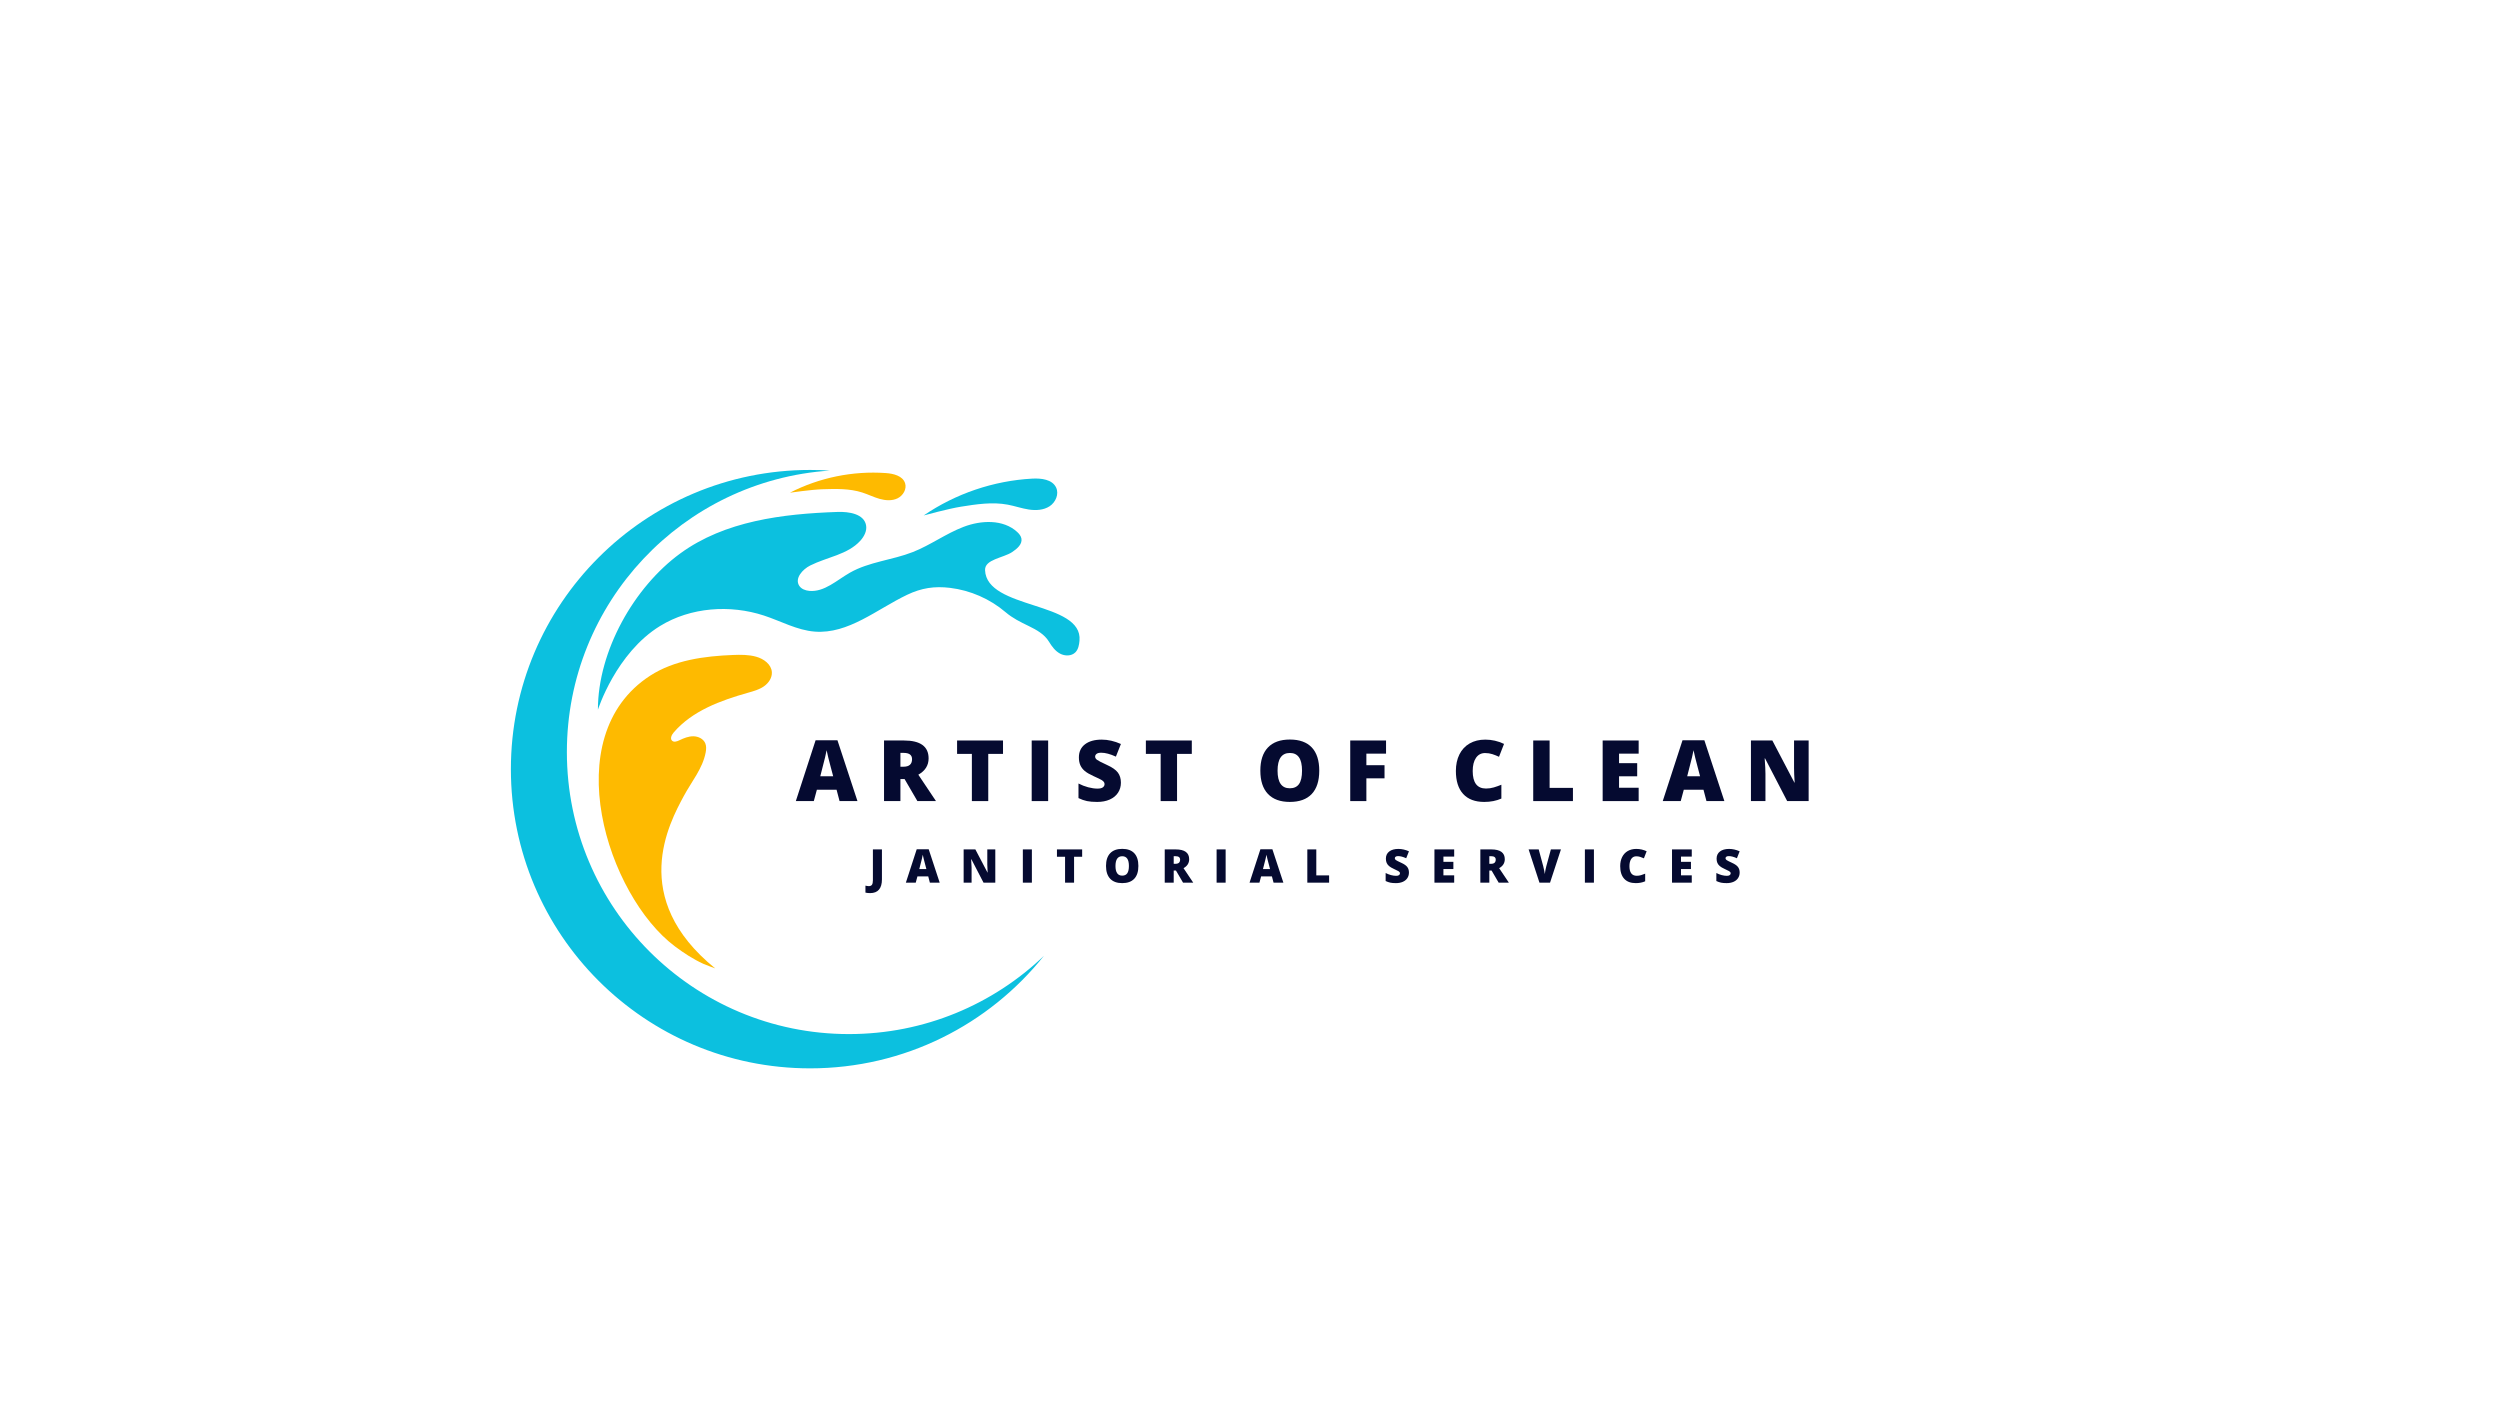<svg xmlns="http://www.w3.org/2000/svg" xmlns:xlink="http://www.w3.org/1999/xlink" width="1920" zoomAndPan="magnify" viewBox="0 0 1440 810" height="1080" preserveAspectRatio="xMidYMid meet" version="1.0"><defs><g/><clipPath id="c452bc5df3"><path d="M 294.273 270.527 L 602 270.527 L 602 615.527 L 294.273 615.527 Z M 294.273 270.527 " clip-rule="nonzero"/></clipPath></defs><g clip-path="url(#c452bc5df3)"><path fill="#0cc0df" d="M 488.988 595.629 C 399.262 595.629 326.52 522.891 326.52 433.16 C 326.52 347.125 393.383 276.719 477.973 271.059 C 474.219 270.812 470.43 270.688 466.613 270.688 C 371.43 270.688 294.27 347.848 294.27 443.031 C 294.27 538.215 371.43 615.371 466.613 615.371 C 521.129 615.371 569.73 590.059 601.312 550.547 C 572.137 578.473 532.566 595.629 488.988 595.629 " fill-opacity="1" fill-rule="nonzero"/></g><path fill="#0cc0df" d="M 344.391 408.828 C 344.391 374.902 365.238 338.18 391.852 318.766 C 417.477 300.074 450.758 295.957 482.461 294.875 C 489.027 294.652 497.547 295.988 498.836 302.434 C 499.492 305.68 497.793 308.98 495.566 311.441 C 488.293 319.477 476.371 320.855 466.68 325.723 C 462.215 327.969 457.648 333.145 460.332 337.363 C 461.547 339.273 463.91 340.148 466.168 340.352 C 474.844 341.129 481.98 334.18 489.551 329.871 C 500.625 323.559 513.926 322.641 525.793 317.977 C 535.914 314 544.836 307.359 555.004 303.473 C 565.164 299.582 577.809 299.043 585.852 306.371 C 587.016 307.434 588.09 308.719 588.352 310.266 C 588.895 313.531 585.789 316.125 583.047 317.961 C 577.828 321.445 567.148 322.145 567.391 328.414 C 568.273 351.238 623.801 346.266 621.789 369.02 C 621.574 371.441 621.125 374.031 619.406 375.754 C 617.176 377.988 613.379 377.984 610.59 376.488 C 607.805 374.992 605.852 372.332 604.215 369.621 C 601.598 365.277 596.984 362.762 592.562 360.602 C 587.691 358.227 583.336 356.133 579.207 352.617 C 570.227 344.965 558.953 340.031 547.242 338.609 C 538.289 337.52 530.758 338.668 522.547 342.586 C 505.043 350.941 488.652 365.305 469.32 363.809 C 459.094 363.02 449.828 357.766 440.082 354.57 C 420.473 348.141 397.828 349.75 380.242 360.543 C 354.703 376.215 344.391 408.828 344.391 408.828 " fill-opacity="1" fill-rule="nonzero"/><path fill="#0cc0df" d="M 532.051 296.898 C 550.438 284.328 572.301 276.906 594.535 275.688 C 599.754 275.402 606.109 276.109 608.332 280.84 C 610.094 284.586 608.051 289.32 604.59 291.594 C 601.125 293.867 596.684 294.105 592.59 293.484 C 588.496 292.859 584.562 291.457 580.488 290.691 C 571.582 289.012 562.418 290.434 553.465 291.859 C 546.211 293.012 532.051 296.898 532.051 296.898 " fill-opacity="1" fill-rule="nonzero"/><path fill="#feba00" d="M 454.996 283.797 C 471.906 275.105 491.223 271.148 510.188 272.48 C 514.641 272.793 519.949 274.07 521.328 278.309 C 522.422 281.676 520.184 285.469 517.012 287.027 C 513.832 288.582 510.051 288.312 506.645 287.348 C 503.246 286.383 500.055 284.777 496.691 283.695 C 489.324 281.328 481.41 281.555 473.68 281.805 C 467.406 282.008 454.996 283.797 454.996 283.797 " fill-opacity="1" fill-rule="nonzero"/><path fill="#feba00" d="M 411.965 557.805 C 411.965 557.805 406.473 555.781 405.105 555.156 C 399.246 552.473 393.816 548.914 388.668 545.047 C 349.973 515.969 320.203 424.363 374.434 389.234 C 388.387 380.195 405.812 377.906 422.164 377.27 C 426.664 377.094 431.242 377.055 435.578 378.27 C 439.906 379.488 444.297 382.645 444.59 387.133 C 444.805 390.418 442.684 393.496 439.973 395.363 C 437.266 397.23 434.02 398.121 430.852 399.016 C 415.047 403.484 398.734 409.438 388.043 421.902 C 386.879 423.262 385.82 425.418 387.117 426.652 C 388.215 427.691 389.996 427.047 391.355 426.387 C 393.887 425.168 396.582 424.066 399.391 424.098 C 402.203 424.129 405.164 425.551 406.246 428.145 C 406.926 429.777 406.793 431.629 406.473 433.363 C 404.77 442.625 398.344 450.18 393.883 458.477 C 385.434 474.176 361.941 517.281 411.965 557.805 " fill-opacity="1" fill-rule="nonzero"/><g fill="#050a30" fill-opacity="1"><g transform="translate(500.619, 508.414)"><g><path d="M 0.562 6.016 C -0.383 6.016 -1.281 5.922 -2.125 5.734 L -2.125 1.719 C -1.844 1.77 -1.547 1.828 -1.234 1.891 C -0.922 1.961 -0.578 2 -0.203 2 C 0.648 2 1.258 1.738 1.625 1.219 C 1.988 0.707 2.172 -0.172 2.172 -1.422 L 2.172 -19.156 L 7.375 -19.156 L 7.375 -1.875 C 7.375 0.719 6.805 2.68 5.672 4.016 C 4.535 5.348 2.832 6.016 0.562 6.016 Z M 0.562 6.016 "/></g></g></g><g fill="#050a30" fill-opacity="1"><g transform="translate(521.778, 508.414)"><g><path d="M 13.828 0 L 12.891 -3.594 L 6.656 -3.594 L 5.688 0 L 0 0 L 6.25 -19.234 L 13.156 -19.234 L 19.484 0 Z M 11.812 -7.844 L 10.984 -10.984 C 10.797 -11.68 10.562 -12.582 10.281 -13.688 C 10.008 -14.801 9.828 -15.598 9.734 -16.078 C 9.66 -15.641 9.504 -14.906 9.266 -13.875 C 9.035 -12.852 8.523 -10.844 7.734 -7.844 Z M 11.812 -7.844 "/></g></g></g><g fill="#050a30" fill-opacity="1"><g transform="translate(552.98, 508.414)"><g><path d="M 20.312 0 L 13.531 0 L 6.531 -13.5 L 6.406 -13.5 C 6.57 -11.375 6.656 -9.754 6.656 -8.641 L 6.656 0 L 2.078 0 L 2.078 -19.156 L 8.828 -19.156 L 15.812 -5.844 L 15.891 -5.844 C 15.766 -7.781 15.703 -9.332 15.703 -10.5 L 15.703 -19.156 L 20.312 -19.156 Z M 20.312 0 "/></g></g></g><g fill="#050a30" fill-opacity="1"><g transform="translate(587.079, 508.414)"><g><path d="M 2.078 0 L 2.078 -19.156 L 7.281 -19.156 L 7.281 0 Z M 2.078 0 "/></g></g></g><g fill="#050a30" fill-opacity="1"><g transform="translate(608.134, 508.414)"><g><path d="M 10.531 0 L 5.344 0 L 5.344 -14.922 L 0.672 -14.922 L 0.672 -19.156 L 15.188 -19.156 L 15.188 -14.922 L 10.531 -14.922 Z M 10.531 0 "/></g></g></g><g fill="#050a30" fill-opacity="1"><g transform="translate(635.704, 508.414)"><g><path d="M 20 -9.609 C 20 -6.379 19.207 -3.926 17.625 -2.25 C 16.039 -0.57 13.727 0.266 10.688 0.266 C 7.676 0.266 5.367 -0.578 3.766 -2.266 C 2.16 -3.953 1.359 -6.41 1.359 -9.641 C 1.359 -12.828 2.156 -15.258 3.75 -16.938 C 5.344 -18.625 7.66 -19.469 10.703 -19.469 C 13.754 -19.469 16.066 -18.629 17.641 -16.953 C 19.211 -15.285 20 -12.836 20 -9.609 Z M 6.812 -9.609 C 6.812 -5.898 8.102 -4.047 10.688 -4.047 C 12 -4.047 12.969 -4.492 13.594 -5.391 C 14.227 -6.297 14.547 -7.703 14.547 -9.609 C 14.547 -11.523 14.223 -12.938 13.578 -13.844 C 12.941 -14.758 11.984 -15.219 10.703 -15.219 C 8.109 -15.219 6.812 -13.348 6.812 -9.609 Z M 6.812 -9.609 "/></g></g></g><g fill="#050a30" fill-opacity="1"><g transform="translate(668.806, 508.414)"><g><path d="M 7.25 -6.969 L 7.25 0 L 2.078 0 L 2.078 -19.156 L 8.344 -19.156 C 13.551 -19.156 16.156 -17.27 16.156 -13.5 C 16.156 -11.281 15.07 -9.562 12.906 -8.344 L 18.5 0 L 12.625 0 L 8.562 -6.969 Z M 7.25 -10.859 L 8.219 -10.859 C 10.031 -10.859 10.938 -11.66 10.938 -13.266 C 10.938 -14.586 10.047 -15.25 8.266 -15.25 L 7.25 -15.25 Z M 7.25 -10.859 "/></g></g></g><g fill="#050a30" fill-opacity="1"><g transform="translate(698.684, 508.414)"><g><path d="M 2.078 0 L 2.078 -19.156 L 7.281 -19.156 L 7.281 0 Z M 2.078 0 "/></g></g></g><g fill="#050a30" fill-opacity="1"><g transform="translate(719.739, 508.414)"><g><path d="M 13.828 0 L 12.891 -3.594 L 6.656 -3.594 L 5.688 0 L 0 0 L 6.25 -19.234 L 13.156 -19.234 L 19.484 0 Z M 11.812 -7.844 L 10.984 -10.984 C 10.797 -11.68 10.562 -12.582 10.281 -13.688 C 10.008 -14.801 9.828 -15.598 9.734 -16.078 C 9.66 -15.641 9.504 -14.906 9.266 -13.875 C 9.035 -12.852 8.523 -10.844 7.734 -7.844 Z M 11.812 -7.844 "/></g></g></g><g fill="#050a30" fill-opacity="1"><g transform="translate(750.94, 508.414)"><g><path d="M 2.078 0 L 2.078 -19.156 L 7.25 -19.156 L 7.25 -4.188 L 14.625 -4.188 L 14.625 0 Z M 2.078 0 "/></g></g></g><g fill="#050a30" fill-opacity="1"><g transform="translate(778.275, 508.414)"><g/></g></g><g fill="#050a30" fill-opacity="1"><g transform="translate(796.957, 508.414)"><g><path d="M 14.594 -5.812 C 14.594 -4.625 14.289 -3.566 13.688 -2.641 C 13.094 -1.723 12.227 -1.008 11.094 -0.5 C 9.957 0.008 8.625 0.266 7.094 0.266 C 5.812 0.266 4.738 0.176 3.875 0 C 3.008 -0.188 2.109 -0.5 1.172 -0.938 L 1.172 -5.562 C 2.16 -5.051 3.188 -4.648 4.25 -4.359 C 5.32 -4.078 6.305 -3.938 7.203 -3.938 C 7.961 -3.938 8.52 -4.07 8.875 -4.344 C 9.238 -4.613 9.422 -4.957 9.422 -5.375 C 9.422 -5.633 9.348 -5.863 9.203 -6.062 C 9.055 -6.258 8.82 -6.457 8.5 -6.656 C 8.188 -6.852 7.344 -7.266 5.969 -7.891 C 4.719 -8.461 3.781 -9.016 3.156 -9.547 C 2.531 -10.078 2.066 -10.688 1.766 -11.375 C 1.461 -12.062 1.312 -12.879 1.312 -13.828 C 1.312 -15.586 1.953 -16.961 3.234 -17.953 C 4.523 -18.941 6.289 -19.438 8.531 -19.438 C 10.52 -19.438 12.539 -18.977 14.594 -18.062 L 13.016 -14.062 C 11.223 -14.883 9.676 -15.297 8.375 -15.297 C 7.695 -15.297 7.207 -15.176 6.906 -14.938 C 6.602 -14.707 6.453 -14.414 6.453 -14.062 C 6.453 -13.688 6.645 -13.348 7.031 -13.047 C 7.414 -12.754 8.473 -12.211 10.203 -11.422 C 11.848 -10.68 12.988 -9.883 13.625 -9.031 C 14.27 -8.188 14.594 -7.113 14.594 -5.812 Z M 14.594 -5.812 "/></g></g></g><g fill="#050a30" fill-opacity="1"><g transform="translate(824.16, 508.414)"><g><path d="M 13.453 0 L 2.078 0 L 2.078 -19.156 L 13.453 -19.156 L 13.453 -15.016 L 7.25 -15.016 L 7.25 -12 L 12.984 -12 L 12.984 -7.844 L 7.25 -7.844 L 7.25 -4.219 L 13.453 -4.219 Z M 13.453 0 "/></g></g></g><g fill="#050a30" fill-opacity="1"><g transform="translate(850.603, 508.414)"><g><path d="M 7.25 -6.969 L 7.25 0 L 2.078 0 L 2.078 -19.156 L 8.344 -19.156 C 13.551 -19.156 16.156 -17.27 16.156 -13.5 C 16.156 -11.281 15.07 -9.562 12.906 -8.344 L 18.5 0 L 12.625 0 L 8.562 -6.969 Z M 7.25 -10.859 L 8.219 -10.859 C 10.031 -10.859 10.938 -11.66 10.938 -13.266 C 10.938 -14.586 10.047 -15.25 8.266 -15.25 L 7.25 -15.25 Z M 7.25 -10.859 "/></g></g></g><g fill="#050a30" fill-opacity="1"><g transform="translate(880.48, 508.414)"><g><path d="M 12.828 -19.156 L 18.625 -19.156 L 12.344 0 L 6.25 0 L 0 -19.156 L 5.812 -19.156 L 8.422 -9.453 C 8.961 -7.297 9.258 -5.789 9.312 -4.938 C 9.375 -5.551 9.5 -6.316 9.688 -7.234 C 9.875 -8.148 10.035 -8.867 10.172 -9.391 Z M 12.828 -19.156 "/></g></g></g><g fill="#050a30" fill-opacity="1"><g transform="translate(910.817, 508.414)"><g><path d="M 2.078 0 L 2.078 -19.156 L 7.281 -19.156 L 7.281 0 Z M 2.078 0 "/></g></g></g><g fill="#050a30" fill-opacity="1"><g transform="translate(931.872, 508.414)"><g><path d="M 10.609 -15.188 C 9.367 -15.188 8.406 -14.68 7.719 -13.672 C 7.031 -12.66 6.688 -11.27 6.688 -9.5 C 6.688 -5.812 8.086 -3.969 10.891 -3.969 C 11.734 -3.969 12.551 -4.082 13.344 -4.312 C 14.145 -4.551 14.945 -4.836 15.75 -5.172 L 15.75 -0.797 C 14.156 -0.086 12.348 0.266 10.328 0.266 C 7.43 0.266 5.211 -0.57 3.672 -2.25 C 2.129 -3.926 1.359 -6.352 1.359 -9.531 C 1.359 -11.508 1.734 -13.25 2.484 -14.75 C 3.234 -16.258 4.305 -17.414 5.703 -18.219 C 7.109 -19.031 8.758 -19.438 10.656 -19.438 C 12.727 -19.438 14.707 -18.988 16.594 -18.094 L 15.016 -14.016 C 14.305 -14.348 13.598 -14.625 12.891 -14.844 C 12.18 -15.07 11.422 -15.188 10.609 -15.188 Z M 10.609 -15.188 "/></g></g></g><g fill="#050a30" fill-opacity="1"><g transform="translate(961.002, 508.414)"><g><path d="M 13.453 0 L 2.078 0 L 2.078 -19.156 L 13.453 -19.156 L 13.453 -15.016 L 7.25 -15.016 L 7.25 -12 L 12.984 -12 L 12.984 -7.844 L 7.25 -7.844 L 7.25 -4.219 L 13.453 -4.219 Z M 13.453 0 "/></g></g></g><g fill="#050a30" fill-opacity="1"><g transform="translate(987.445, 508.414)"><g><path d="M 14.594 -5.812 C 14.594 -4.625 14.289 -3.566 13.688 -2.641 C 13.094 -1.723 12.227 -1.008 11.094 -0.5 C 9.957 0.008 8.625 0.266 7.094 0.266 C 5.812 0.266 4.738 0.176 3.875 0 C 3.008 -0.188 2.109 -0.5 1.172 -0.938 L 1.172 -5.562 C 2.16 -5.051 3.188 -4.648 4.25 -4.359 C 5.32 -4.078 6.305 -3.938 7.203 -3.938 C 7.961 -3.938 8.52 -4.07 8.875 -4.344 C 9.238 -4.613 9.422 -4.957 9.422 -5.375 C 9.422 -5.633 9.348 -5.863 9.203 -6.062 C 9.055 -6.258 8.82 -6.457 8.5 -6.656 C 8.188 -6.852 7.344 -7.266 5.969 -7.891 C 4.719 -8.461 3.781 -9.016 3.156 -9.547 C 2.531 -10.078 2.066 -10.688 1.766 -11.375 C 1.461 -12.062 1.312 -12.879 1.312 -13.828 C 1.312 -15.586 1.953 -16.961 3.234 -17.953 C 4.523 -18.941 6.289 -19.438 8.531 -19.438 C 10.52 -19.438 12.539 -18.977 14.594 -18.062 L 13.016 -14.062 C 11.223 -14.883 9.676 -15.297 8.375 -15.297 C 7.695 -15.297 7.207 -15.176 6.906 -14.938 C 6.602 -14.707 6.453 -14.414 6.453 -14.062 C 6.453 -13.688 6.645 -13.348 7.031 -13.047 C 7.414 -12.754 8.473 -12.211 10.203 -11.422 C 11.848 -10.68 12.988 -9.883 13.625 -9.031 C 14.27 -8.188 14.594 -7.113 14.594 -5.812 Z M 14.594 -5.812 "/></g></g></g><g fill="#050a30" fill-opacity="1"><g transform="translate(458.398, 461.428)"><g><path d="M 25.188 0 L 23.469 -6.547 L 12.125 -6.547 L 10.359 0 L 0 0 L 11.391 -35.047 L 23.969 -35.047 L 35.5 0 Z M 21.516 -14.281 L 20 -20 C 19.656 -21.281 19.227 -22.93 18.719 -24.953 C 18.219 -26.973 17.891 -28.422 17.734 -29.297 C 17.586 -28.484 17.301 -27.145 16.875 -25.281 C 16.457 -23.414 15.523 -19.75 14.078 -14.281 Z M 21.516 -14.281 "/></g></g></g><g fill="#050a30" fill-opacity="1"><g transform="translate(505.436, 461.428)"><g><path d="M 13.203 -12.703 L 13.203 0 L 3.766 0 L 3.766 -34.906 L 15.203 -34.906 C 24.691 -34.906 29.438 -31.469 29.438 -24.594 C 29.438 -20.551 27.461 -17.422 23.516 -15.203 L 33.688 0 L 22.984 0 L 15.594 -12.703 Z M 13.203 -19.797 L 14.969 -19.797 C 18.258 -19.797 19.906 -21.25 19.906 -24.156 C 19.906 -26.562 18.289 -27.766 15.062 -27.766 L 13.203 -27.766 Z M 13.203 -19.797 "/></g></g></g><g fill="#050a30" fill-opacity="1"><g transform="translate(550.063, 461.428)"><g><path d="M 19.172 0 L 9.734 0 L 9.734 -27.188 L 1.219 -27.188 L 1.219 -34.906 L 27.672 -34.906 L 27.672 -27.188 L 19.172 -27.188 Z M 19.172 0 "/></g></g></g><g fill="#050a30" fill-opacity="1"><g transform="translate(590.488, 461.428)"><g><path d="M 3.766 0 L 3.766 -34.906 L 13.25 -34.906 L 13.25 0 Z M 3.766 0 "/></g></g></g><g fill="#050a30" fill-opacity="1"><g transform="translate(619.049, 461.428)"><g><path d="M 26.594 -10.594 C 26.594 -8.438 26.039 -6.516 24.938 -4.828 C 23.844 -3.148 22.258 -1.844 20.188 -0.906 C 18.125 0.02 15.703 0.484 12.922 0.484 C 10.586 0.484 8.633 0.32 7.062 0 C 5.488 -0.332 3.852 -0.906 2.156 -1.719 L 2.156 -10.125 C 3.945 -9.195 5.812 -8.473 7.75 -7.953 C 9.695 -7.441 11.484 -7.188 13.109 -7.188 C 14.504 -7.188 15.531 -7.426 16.188 -7.906 C 16.844 -8.395 17.172 -9.02 17.172 -9.781 C 17.172 -10.258 17.035 -10.676 16.766 -11.031 C 16.504 -11.395 16.082 -11.758 15.5 -12.125 C 14.926 -12.488 13.379 -13.238 10.859 -14.375 C 8.586 -15.406 6.879 -16.406 5.734 -17.375 C 4.598 -18.344 3.754 -19.457 3.203 -20.719 C 2.66 -21.977 2.391 -23.469 2.391 -25.188 C 2.391 -28.395 3.555 -30.898 5.891 -32.703 C 8.234 -34.504 11.453 -35.406 15.547 -35.406 C 19.148 -35.406 22.832 -34.566 26.594 -32.891 L 23.703 -25.609 C 20.441 -27.109 17.625 -27.859 15.25 -27.859 C 14.031 -27.859 13.141 -27.641 12.578 -27.203 C 12.023 -26.773 11.75 -26.242 11.75 -25.609 C 11.75 -24.93 12.102 -24.32 12.812 -23.781 C 13.52 -23.238 15.441 -22.25 18.578 -20.812 C 21.578 -19.457 23.66 -18.004 24.828 -16.453 C 26.004 -14.898 26.594 -12.945 26.594 -10.594 Z M 26.594 -10.594 "/></g></g></g><g fill="#050a30" fill-opacity="1"><g transform="translate(658.806, 461.428)"><g><path d="M 19.172 0 L 9.734 0 L 9.734 -27.188 L 1.219 -27.188 L 1.219 -34.906 L 27.672 -34.906 L 27.672 -27.188 L 19.172 -27.188 Z M 19.172 0 "/></g></g></g><g fill="#050a30" fill-opacity="1"><g transform="translate(699.231, 461.428)"><g/></g></g><g fill="#050a30" fill-opacity="1"><g transform="translate(723.471, 461.428)"><g><path d="M 36.422 -17.5 C 36.422 -11.625 34.977 -7.156 32.094 -4.094 C 29.219 -1.039 25.004 0.484 19.453 0.484 C 13.984 0.484 9.785 -1.051 6.859 -4.125 C 3.941 -7.195 2.484 -11.672 2.484 -17.547 C 2.484 -23.359 3.938 -27.797 6.844 -30.859 C 9.75 -33.922 13.969 -35.453 19.5 -35.453 C 25.051 -35.453 29.258 -33.93 32.125 -30.891 C 34.988 -27.848 36.422 -23.383 36.422 -17.5 Z M 12.406 -17.5 C 12.406 -10.75 14.754 -7.375 19.453 -7.375 C 21.836 -7.375 23.609 -8.191 24.766 -9.828 C 25.922 -11.473 26.5 -14.031 26.5 -17.5 C 26.5 -20.977 25.91 -23.551 24.734 -25.219 C 23.566 -26.883 21.82 -27.719 19.5 -27.719 C 14.77 -27.719 12.406 -24.312 12.406 -17.5 Z M 12.406 -17.5 "/></g></g></g><g fill="#050a30" fill-opacity="1"><g transform="translate(773.97, 461.428)"><g><path d="M 13.062 0 L 3.766 0 L 3.766 -34.906 L 24.391 -34.906 L 24.391 -27.328 L 13.062 -27.328 L 13.062 -20.672 L 23.516 -20.672 L 23.516 -13.109 L 13.062 -13.109 Z M 13.062 0 "/></g></g></g><g fill="#050a30" fill-opacity="1"><g transform="translate(811.865, 461.428)"><g/></g></g><g fill="#050a30" fill-opacity="1"><g transform="translate(836.105, 461.428)"><g><path d="M 19.312 -27.672 C 17.07 -27.672 15.32 -26.75 14.062 -24.906 C 12.801 -23.07 12.172 -20.539 12.172 -17.312 C 12.172 -10.594 14.727 -7.234 19.844 -7.234 C 21.383 -7.234 22.879 -7.445 24.328 -7.875 C 25.773 -8.301 27.227 -8.816 28.688 -9.422 L 28.688 -1.453 C 25.781 -0.16 22.488 0.484 18.812 0.484 C 13.539 0.484 9.5 -1.039 6.688 -4.094 C 3.883 -7.156 2.484 -11.578 2.484 -17.359 C 2.484 -20.973 3.16 -24.145 4.516 -26.875 C 5.879 -29.613 7.836 -31.719 10.391 -33.188 C 12.953 -34.664 15.957 -35.406 19.406 -35.406 C 23.176 -35.406 26.781 -34.582 30.219 -32.938 L 27.328 -25.516 C 26.047 -26.117 24.758 -26.629 23.469 -27.047 C 22.176 -27.461 20.789 -27.672 19.312 -27.672 Z M 19.312 -27.672 "/></g></g></g><g fill="#050a30" fill-opacity="1"><g transform="translate(879.371, 461.428)"><g><path d="M 3.766 0 L 3.766 -34.906 L 13.203 -34.906 L 13.203 -7.609 L 26.641 -7.609 L 26.641 0 Z M 3.766 0 "/></g></g></g><g fill="#050a30" fill-opacity="1"><g transform="translate(919.367, 461.428)"><g><path d="M 24.5 0 L 3.766 0 L 3.766 -34.906 L 24.5 -34.906 L 24.5 -27.328 L 13.203 -27.328 L 13.203 -21.844 L 23.656 -21.844 L 23.656 -14.281 L 13.203 -14.281 L 13.203 -7.688 L 24.5 -7.688 Z M 24.5 0 "/></g></g></g><g fill="#050a30" fill-opacity="1"><g transform="translate(957.739, 461.428)"><g><path d="M 25.188 0 L 23.469 -6.547 L 12.125 -6.547 L 10.359 0 L 0 0 L 11.391 -35.047 L 23.969 -35.047 L 35.5 0 Z M 21.516 -14.281 L 20 -20 C 19.656 -21.281 19.227 -22.93 18.719 -24.953 C 18.219 -26.973 17.891 -28.422 17.734 -29.297 C 17.586 -28.484 17.301 -27.145 16.875 -25.281 C 16.457 -23.414 15.523 -19.75 14.078 -14.281 Z M 21.516 -14.281 "/></g></g></g><g fill="#050a30" fill-opacity="1"><g transform="translate(1004.777, 461.428)"><g><path d="M 37 0 L 24.641 0 L 11.891 -24.594 L 11.672 -24.594 C 11.973 -20.719 12.125 -17.766 12.125 -15.734 L 12.125 0 L 3.766 0 L 3.766 -34.906 L 16.094 -34.906 L 28.797 -10.641 L 28.938 -10.641 C 28.707 -14.16 28.594 -16.988 28.594 -19.125 L 28.594 -34.906 L 37 -34.906 Z M 37 0 "/></g></g></g><g fill="#050a30" fill-opacity="1"><g transform="translate(1057.097, 461.428)"><g/></g></g></svg>